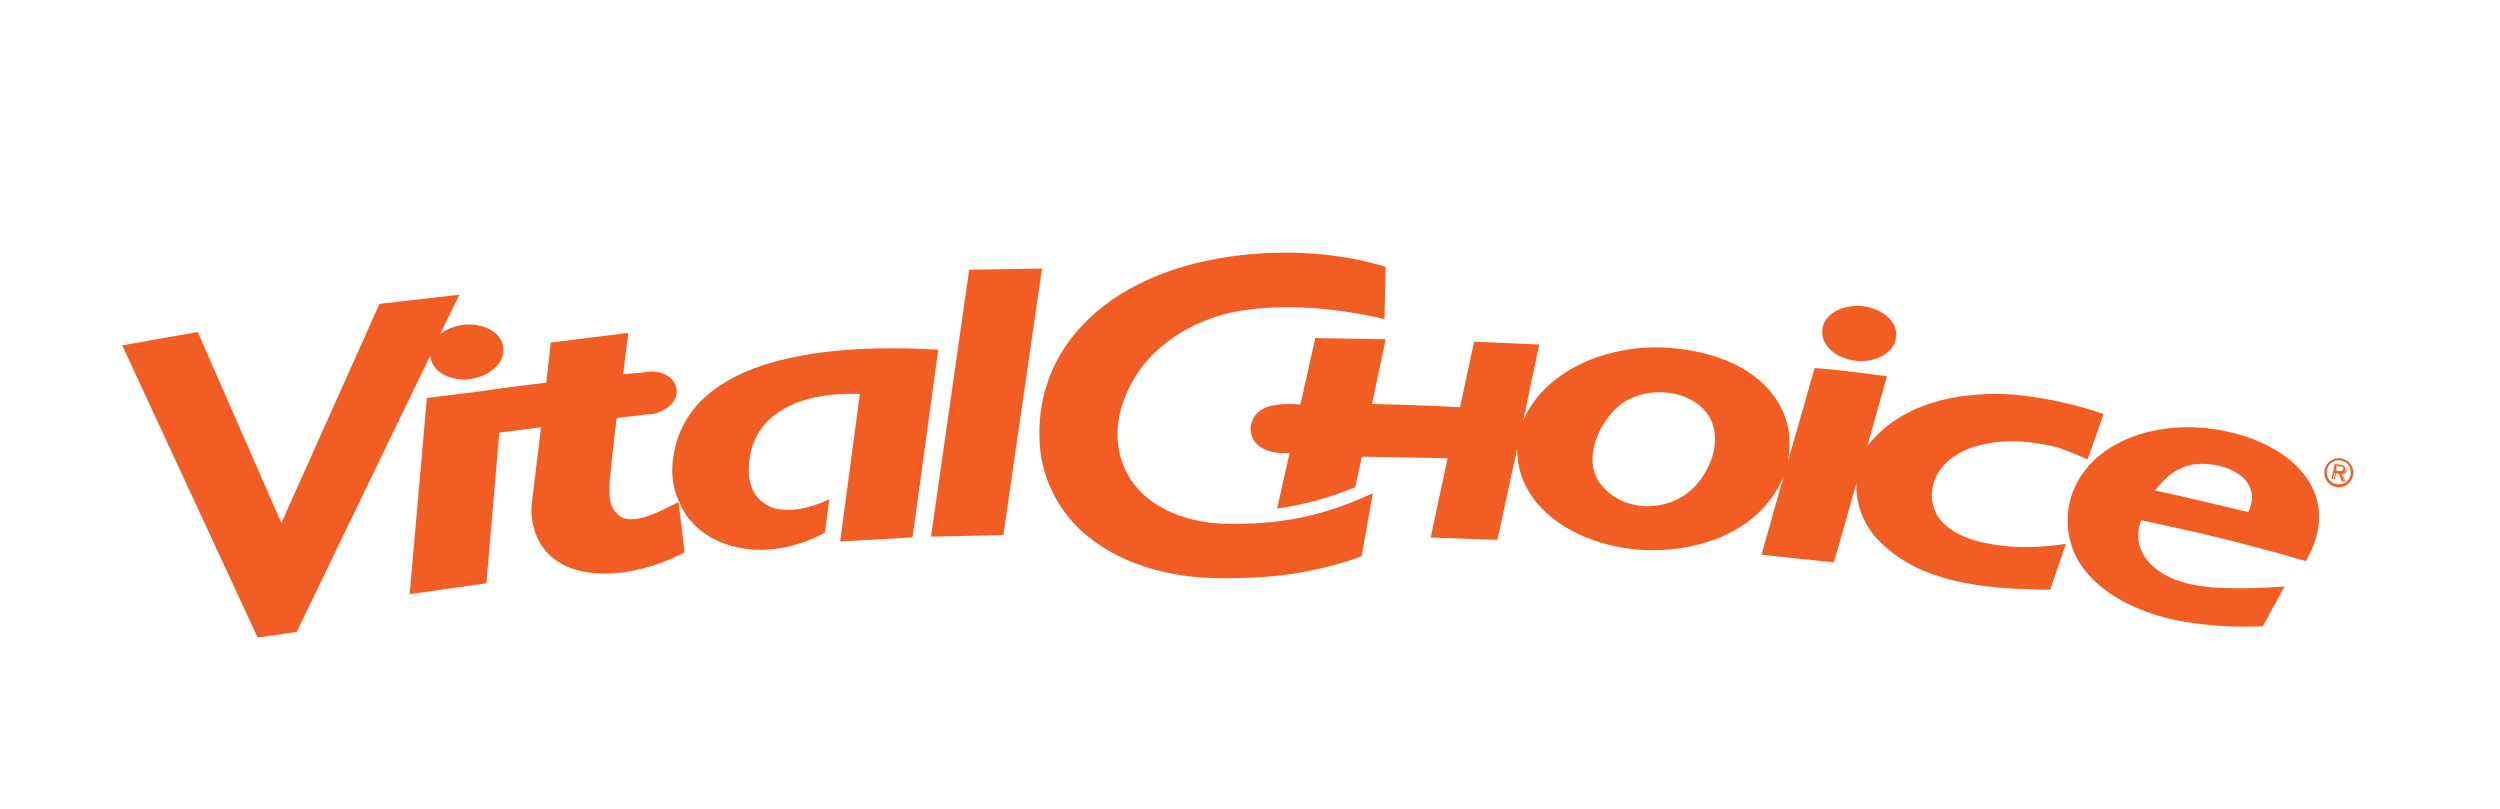 <?xml version="1.0" encoding="utf-8"?>
<!-- Generator: Adobe Illustrator 25.4.1, SVG Export Plug-In . SVG Version: 6.00 Build 0)  -->
<svg version="1.1" id="Layer_1" xmlns="http://www.w3.org/2000/svg" xmlns:xlink="http://www.w3.org/1999/xlink" x="0px" y="0px"
	 viewBox="0 0 621.9 201.2" style="enable-background:new 0 0 621.9 201.2;" xml:space="preserve">
<style type="text/css">
	.st0{clip-path:url(#SVGID_00000074420563789455554610000004576886770546173610_);}
	.st1{fill:#F15D22;}
	.st2{fill-rule:evenodd;clip-rule:evenodd;fill:#F15D22;}
</style>
<g>
	<defs>
		<rect id="SVGID_1_" x="-17.1" y="30.9" width="650" height="185"/>
	</defs>
	<clipPath id="SVGID_00000128476284171915948670000003828576694840719792_">
		<use xlink:href="#SVGID_1_"  style="overflow:visible;"/>
	</clipPath>
	<g style="clip-path:url(#SVGID_00000128476284171915948670000003828576694840719792_);">
		<path class="st1" d="M580,119.1l0.8-3.7l1.6,0.3c0.3,0,0.5,0.1,0.7,0.3c0.2,0.1,0.3,0.3,0.3,0.4c0.2,0.4,0,0.9-0.4,1.2
			c-0.3,0.2-0.6,0.2-0.8,0.2c0.1,0.1,0.2,0.2,0.2,0.2c0.1,0.2,0.2,0.4,0.3,0.6l0.4,1.2l-0.6-0.1l-0.3-0.9c-0.1-0.3-0.2-0.5-0.2-0.6
			c-0.1-0.1-0.1-0.2-0.2-0.3c-0.1-0.1-0.1-0.1-0.2-0.1c-0.1,0-0.2-0.1-0.3-0.1l-0.6-0.1l-0.4,1.7L580,119.1z M581,117.1l1,0.2
			c0.2,0,0.4,0,0.5,0c0.1,0,0.2-0.1,0.3-0.2c0.2-0.2,0.2-0.5,0.1-0.8c-0.1-0.2-0.3-0.3-0.6-0.3l-1.1-0.2L581,117.1z"/>
		<path class="st1" d="M583.4,119.9l-0.7-0.2l0,0l-0.3-0.9c-0.1-0.2-0.1-0.4-0.2-0.6c0-0.1-0.1-0.3-0.1-0.4
			c-0.1-0.1-0.1-0.1-0.2-0.1l-0.2-0.1l-0.5-0.1l-0.4,1.7l-0.6-0.1l0,0l0.8-3.8l1.7,0.4c0.3,0.1,0.5,0.1,0.7,0.3
			c0.2,0.1,0.3,0.3,0.3,0.5c0.1,0.2,0.1,0.4,0,0.6c0,0.3-0.2,0.5-0.4,0.7c-0.2,0.1-0.5,0.2-0.7,0.2l0,0l0.2,0.2
			c0.1,0.2,0.2,0.4,0.3,0.6L583.4,119.9z M582.7,119.6l0.5,0.1l-0.4-1.1c-0.1-0.2-0.2-0.4-0.3-0.6c-0.1-0.1-0.2-0.2-0.2-0.2
			l-0.1-0.1h0.2c0.3,0,0.6,0,0.8-0.2c0.2-0.1,0.3-0.4,0.4-0.6c0-0.2,0-0.4,0-0.6c-0.1-0.2-0.2-0.3-0.3-0.4c-0.2-0.1-0.5-0.2-0.7-0.3
			l-1.6-0.3l-0.8,3.6l0.4,0.1l0.4-1.7l0.6,0.1l0.3,0.1c0.1,0.1,0.1,0.1,0.1,0.2c0.1,0.1,0.2,0.2,0.2,0.3c0.1,0.2,0.2,0.4,0.2,0.6
			L582.7,119.6z M582.4,117.4c-0.1,0-0.3,0-0.4,0l-1.1-0.3l0.3-1.3l1.2,0.3c0.2,0,0.4,0.1,0.6,0.3c0.1,0.2,0.1,0.3,0.1,0.5
			c0,0.1-0.1,0.2-0.2,0.3c-0.1,0.1-0.2,0.2-0.4,0.2L582.4,117.4 M581,117l1,0.2c0.2,0,0.3,0,0.5,0c0.1,0,0.2-0.1,0.3-0.2
			c0.1-0.1,0.1-0.2,0.2-0.3c0-0.1,0-0.3-0.1-0.4c-0.1-0.2-0.3-0.3-0.5-0.3l-1.1-0.2L581,117z"/>
		<path class="st1" d="M581.8,121.2c-2,0-3.6-1.6-3.6-3.6s1.6-3.6,3.6-3.6c2,0,3.6,1.6,3.6,3.6l0,0
			C585.4,119.6,583.8,121.2,581.8,121.2 M581.8,114.5c-1.7,0-3,1.3-3,3s1.3,3,3,3s3-1.3,3-3S583.5,114.5,581.8,114.5"/>
		<path class="st2" d="M299.4,143.7c-10.5-0.7-20.4-3.8-27.8-9.5c-7.8-5.8-12.6-14.8-13-24.5c-0.9-20.4,12.4-33.8,27.6-40.4
			c15.6-7,39.6-8.8,58.5-2.9l-0.3,13c-10.9-2.7-30-5-43.1-0.2c-5,1.7-9.5,4.4-13.5,8c-6.2,5.6-10.9,15.2-9.6,23.8
			c2,13.8,15.6,19.4,27.8,19.3c15.8,0.2,25.8-3.2,35.5-7.6l-2.8,15.7c-8.9,3.2-18.3,5-27.7,5.3C307.3,143.9,303.4,143.9,299.4,143.7
			"/>
		<path class="st2" d="M451.4,91.6c2.4-0.1,18,2,18,2l-4.9,17.4c5.5-7.2,14.9-12,27.3-12.8c9.7-1,22.6,1.7,31.5,4.8l-4,11.3
			c-4.9-2.2-7.1-2.9-7.1-2.9c-2.2-0.6-4.5-1-6.8-1.3c-4.4-0.6-8.8-0.4-13.1,0.7c-6.1,1.5-10.8,5.6-11.6,10.7
			c-0.4,2.4,0.1,4.8,1.3,6.9c2.2,3.3,6.2,5.4,11,6.5c6.9,1.5,12.7,1.6,20.9,0.4l-3.9,11.4c-17.7-0.1-32.2-2.1-42-11.6
			c-4.1-3.8-6.4-9.3-6.2-14.9l-5.6,19.7l-18-1.9l5.6-19.8c-4.6,11.6-16.5,17.8-30,18.6c-17.9,1-36.5-8.7-36.4-25.2l-4.9,22.7
			l-16.6-0.6l4.2-19.7c0,0-11.6-0.2-21.3-0.4l-1.7,7.6c-6.2,2.6-12.8,4.4-19.4,5.3l3.1-13.8c-4.8,0.3-9.7-1.2-9.7-6.3
			c0.7-5.3,5.4-6.2,12.4-5.8l3.7-16.5l17.5,0.3l-3.4,16.1c11.3,0.2,21.9,0.8,21.9,0.8l3.5-16.3l16.2,0.7l-4,19
			c3.5-8.5,11.8-13.6,18.3-15.8c6-2.1,12.4-2.9,18.8-2.3c13.8,1.2,22.7,7,26.5,13.8c2.8,4.8,3.1,9.6,2.3,14.3L451.4,91.6z
			 M426.4,106.9c-1.8-9.9-17.5-12.6-24.9-4.8c-3.9,4-7.5,11.9-3.8,17.7c5.7,8.2,18,7.8,24.1,1C424.3,118.1,427.5,112.7,426.4,106.9"
			/>
		<polygon class="st2" points="231.6,133.5 241.1,67.1 259.2,66.8 249.6,133.1 		"/>
		<path class="st2" d="M114.3,73.3l-4.8,9.8c5.8-4.4,14.2-2.2,15.5,2.4s-3.2,8.1-8,8.8c-4.2,0.6-9.5-1.3-10-5.8l-33.2,68.7l-9.7,1.4
			L30.4,85.9l18.8-3.3L70,130.1l24.4-54.5L114.3,73.3z"/>
		<path class="st2" d="M459.8,76.3c5.5-1.1,12.2,2.2,11.9,7.3c-0.3,4.3-5.2,6.5-9.5,6.2c-4.6-0.3-9.1-3.2-8.9-7.6
			C453.5,79,456.6,76.8,459.8,76.3"/>
		<path class="st2" d="M170.3,137.4c-15.4,8.1-36.4,8.3-38.1-9.4c0-0.9,0-1.9,0.1-2.8l2.3-18.9l-10.4,1.3l-3.2,37.5l-19.1,2.7
			l4.3-48.8l12.9-1.6c8.6-1.3,12.1-1.6,16.8-2.2l1.1-10l19.3-2.4L155,93.1l4.5-0.4c1.6-0.3,4.7-0.7,7,1.1c1.9,1.4,2.4,4,1.1,6
			c-1.6,2.2-4.3,3.4-7,3.3l-7.2,0.9c0,0-1.2,9.8-1.6,14.2s-0.6,8,2.4,10.2c3.7,2.6,11.4-2,14.6-3.5L170.3,137.4z"/>
		<path class="st2" d="M167.4,114.4c2.9-24.2,34.4-29.3,66-27.4l-6.4,46.7l-18,1l4.9-36.7c-15.4-0.6-28.4,5.3-27.6,20.3
			c0.5,3.9,2.2,6.8,6.5,8.2c3.3,0.7,7.4,0.5,13.5-2.3l-1.1,8.3c-14.8,8.1-31.2,4.1-36.1-7.3C167.5,121.9,166.9,118.1,167.4,114.4"/>
		<path class="st2" d="M562.9,155.8c-6.9,0.3-13.7-0.1-20.5-1.3c-6.3-1.2-16.5-4.3-22.9-11.6c-4.9-5.4-6.4-13-4.1-19.9
			c4-11.4,16.9-17.2,30.5-16.7c12.6,0.5,26.4,6.3,30.1,16.9c2.3,6.4-0.3,12.8-2.4,16.4c0,0-4.5-1.4-12.2-3.4
			c-9.4-2.7-28.8-6.8-28.8-6.8c-2.8,8.1,3.6,12.5,6.9,14.1c2,0.9,6,2.7,14.9,2.8c2.3,0.1,9.2,0,13.9-0.4L562.9,155.8z M543.5,116.1
			c-1.6,0.7-3.8,1.3-7.4,5.9c4.5,0.9,23.2,5.4,23.2,5.4C563.9,117.3,549.5,113.7,543.5,116.1"/>
	</g>
</g>
</svg>
